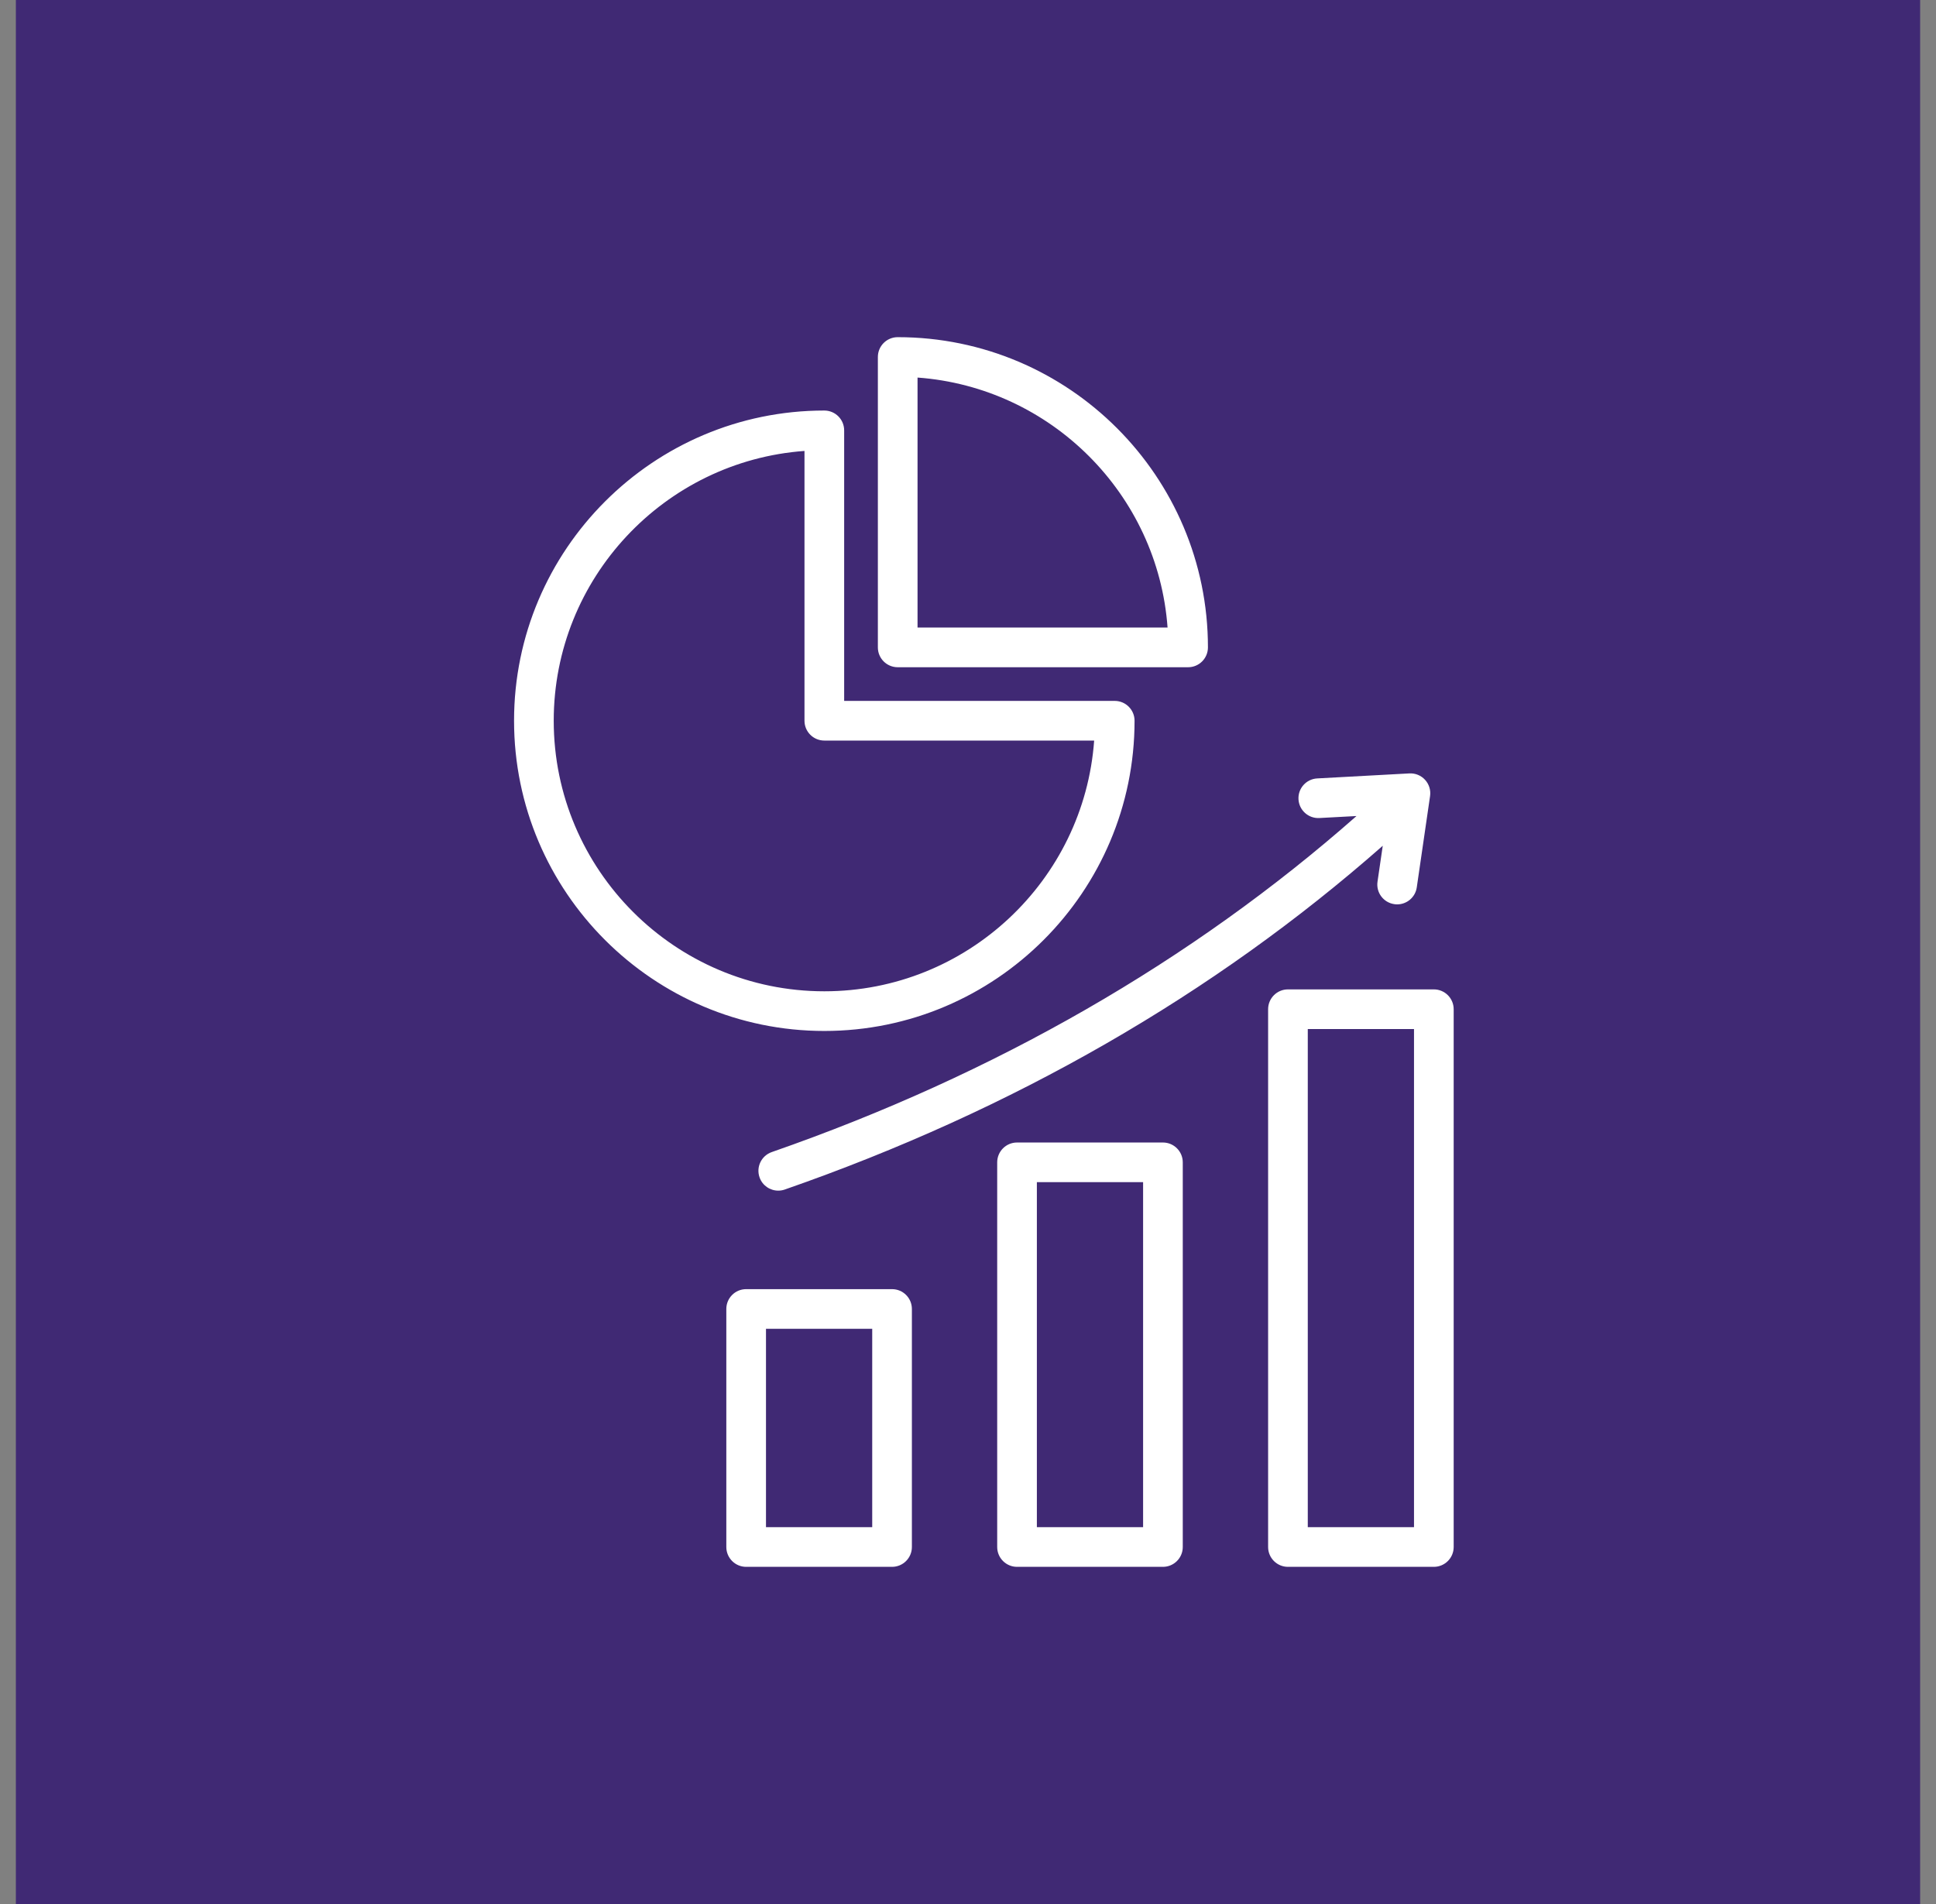 <svg width="61" height="60" viewBox="0 0 61 60" fill="none" xmlns="http://www.w3.org/2000/svg">
<rect x="0" y="0" width="61" height="60" fill="#808080" stroke="none"/>
<rect x="0.5" width="60" height="60" fill="#402974"/>
<path d="M45.178 31.178H40.581C40.236 31.178 39.956 31.458 39.956 31.803V48.75C39.956 49.095 40.236 49.375 40.581 49.375H45.178C45.523 49.375 45.803 49.095 45.803 48.75V31.803C45.803 31.458 45.523 31.178 45.178 31.178ZM44.553 48.125H41.206V32.428H44.553V48.125ZM36.642 36.003H32.045C31.7 36.003 31.42 36.283 31.42 36.628V48.75C31.42 49.095 31.7 49.375 32.045 49.375H36.642C36.987 49.375 37.267 49.095 37.267 48.75V36.628C37.267 36.283 36.987 36.003 36.642 36.003ZM36.017 48.125H32.67V37.253H36.017V48.125ZM28.107 40.624H23.51C23.165 40.624 22.885 40.903 22.885 41.249V48.75C22.885 49.095 23.165 49.375 23.51 49.375H28.107C28.452 49.375 28.732 49.095 28.732 48.75V41.249C28.732 40.903 28.452 40.624 28.107 40.624ZM27.482 48.125H24.135V41.874H27.482V48.125ZM40.913 25.188C40.894 24.843 41.158 24.549 41.503 24.53L44.407 24.372C44.594 24.362 44.776 24.436 44.902 24.575C45.028 24.713 45.086 24.901 45.059 25.086L44.64 27.964C44.595 28.275 44.328 28.499 44.022 28.499C43.992 28.499 43.962 28.497 43.932 28.492C43.59 28.443 43.353 28.125 43.403 27.784L43.568 26.652C38.251 31.338 31.919 34.981 24.727 37.485C24.659 37.509 24.59 37.52 24.522 37.52C24.263 37.52 24.021 37.359 23.932 37.101C23.818 36.775 23.99 36.419 24.316 36.305C31.353 33.854 37.545 30.294 42.741 25.715L41.571 25.778C41.226 25.797 40.932 25.532 40.913 25.188ZM35.748 22.712C35.748 22.367 35.468 22.087 35.123 22.087H26.598V13.562C26.598 13.217 26.318 12.937 25.973 12.937C20.582 12.937 16.197 17.322 16.197 22.712C16.197 28.103 20.582 32.488 25.973 32.488C31.363 32.488 35.748 28.103 35.748 22.712ZM17.447 22.712C17.447 18.222 20.938 14.531 25.348 14.21V22.712C25.348 23.058 25.628 23.337 25.973 23.337H34.475C34.155 27.748 30.464 31.238 25.973 31.238C21.272 31.238 17.447 27.413 17.447 22.712ZM28.285 21.026H37.435C37.78 21.026 38.06 20.746 38.06 20.401C38.06 15.01 33.675 10.625 28.285 10.625C27.939 10.625 27.66 10.905 27.66 11.25V20.401C27.66 20.746 27.939 21.026 28.285 21.026ZM28.91 11.898C33.114 12.204 36.482 15.571 36.788 19.776H28.91V11.898Z" fill="white"/>
</svg>
